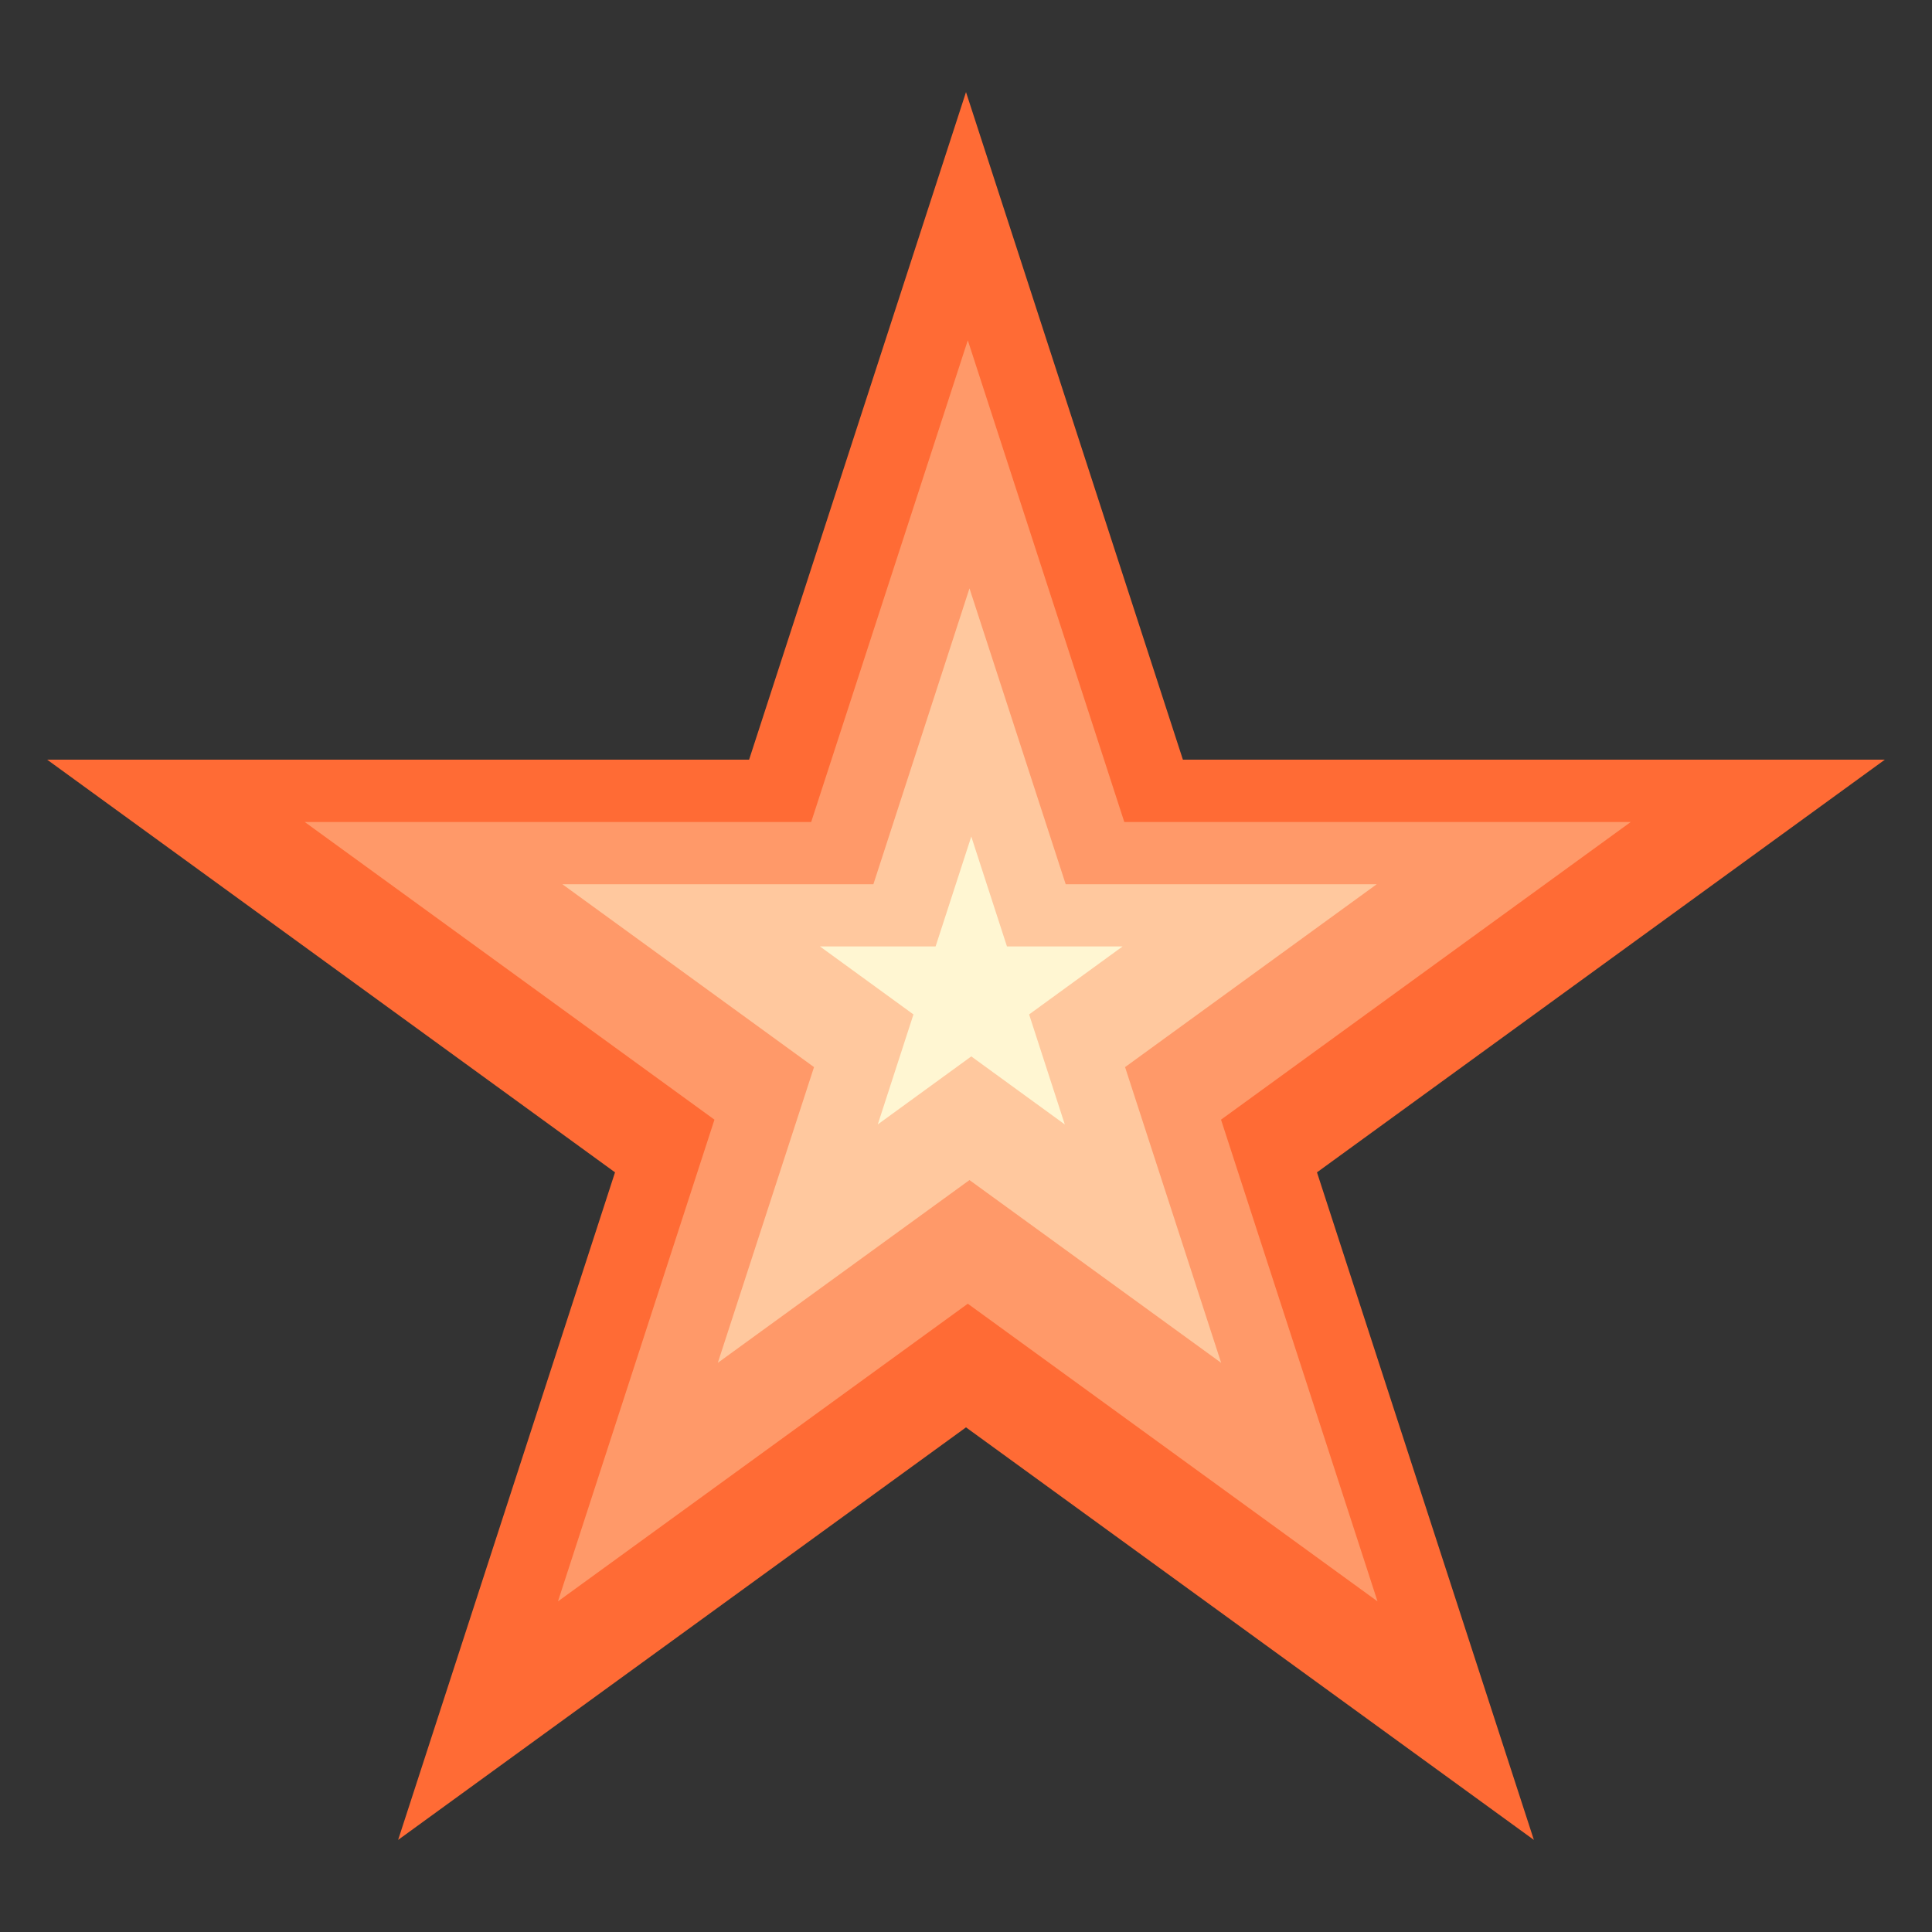 <?xml version="1.0" encoding="UTF-8"?>
<svg id="Layer_6" data-name="Layer 6" xmlns="http://www.w3.org/2000/svg" viewBox="0 0 150 150">
  <rect x="0" y="0" width="150" height="150" fill="#333333" stroke="none"/>
  <polygon points="75 7.15 91.84 58.98 146.34 58.98 102.25 91.02 119.09 142.85 75 110.82 30.91 142.85 47.75 91.02 3.66 58.98 58.16 58.98 75 7.15" style="fill: #ff6b35;"/>
  <polygon points="75.14 26.42 87.29 63.82 126.61 63.82 94.8 86.93 106.95 124.33 75.14 101.22 43.32 124.33 55.47 86.93 23.66 63.82 62.98 63.82 75.14 26.42" style="fill: #ff9969;"/>
  <polygon points="75.27 45.68 82.74 68.65 106.89 68.65 87.35 82.85 94.81 105.81 75.27 91.62 55.73 105.81 63.2 82.85 43.66 68.65 67.81 68.65 75.27 45.68" style="fill: #ffc89e;"/>
  <polygon points="75.41 64.95 78.18 73.48 87.16 73.48 79.9 78.76 82.67 87.3 75.41 82.02 68.15 87.3 70.92 78.76 63.66 73.48 72.64 73.48 75.41 64.95" style="fill: #fff6d2;"/>
</svg>